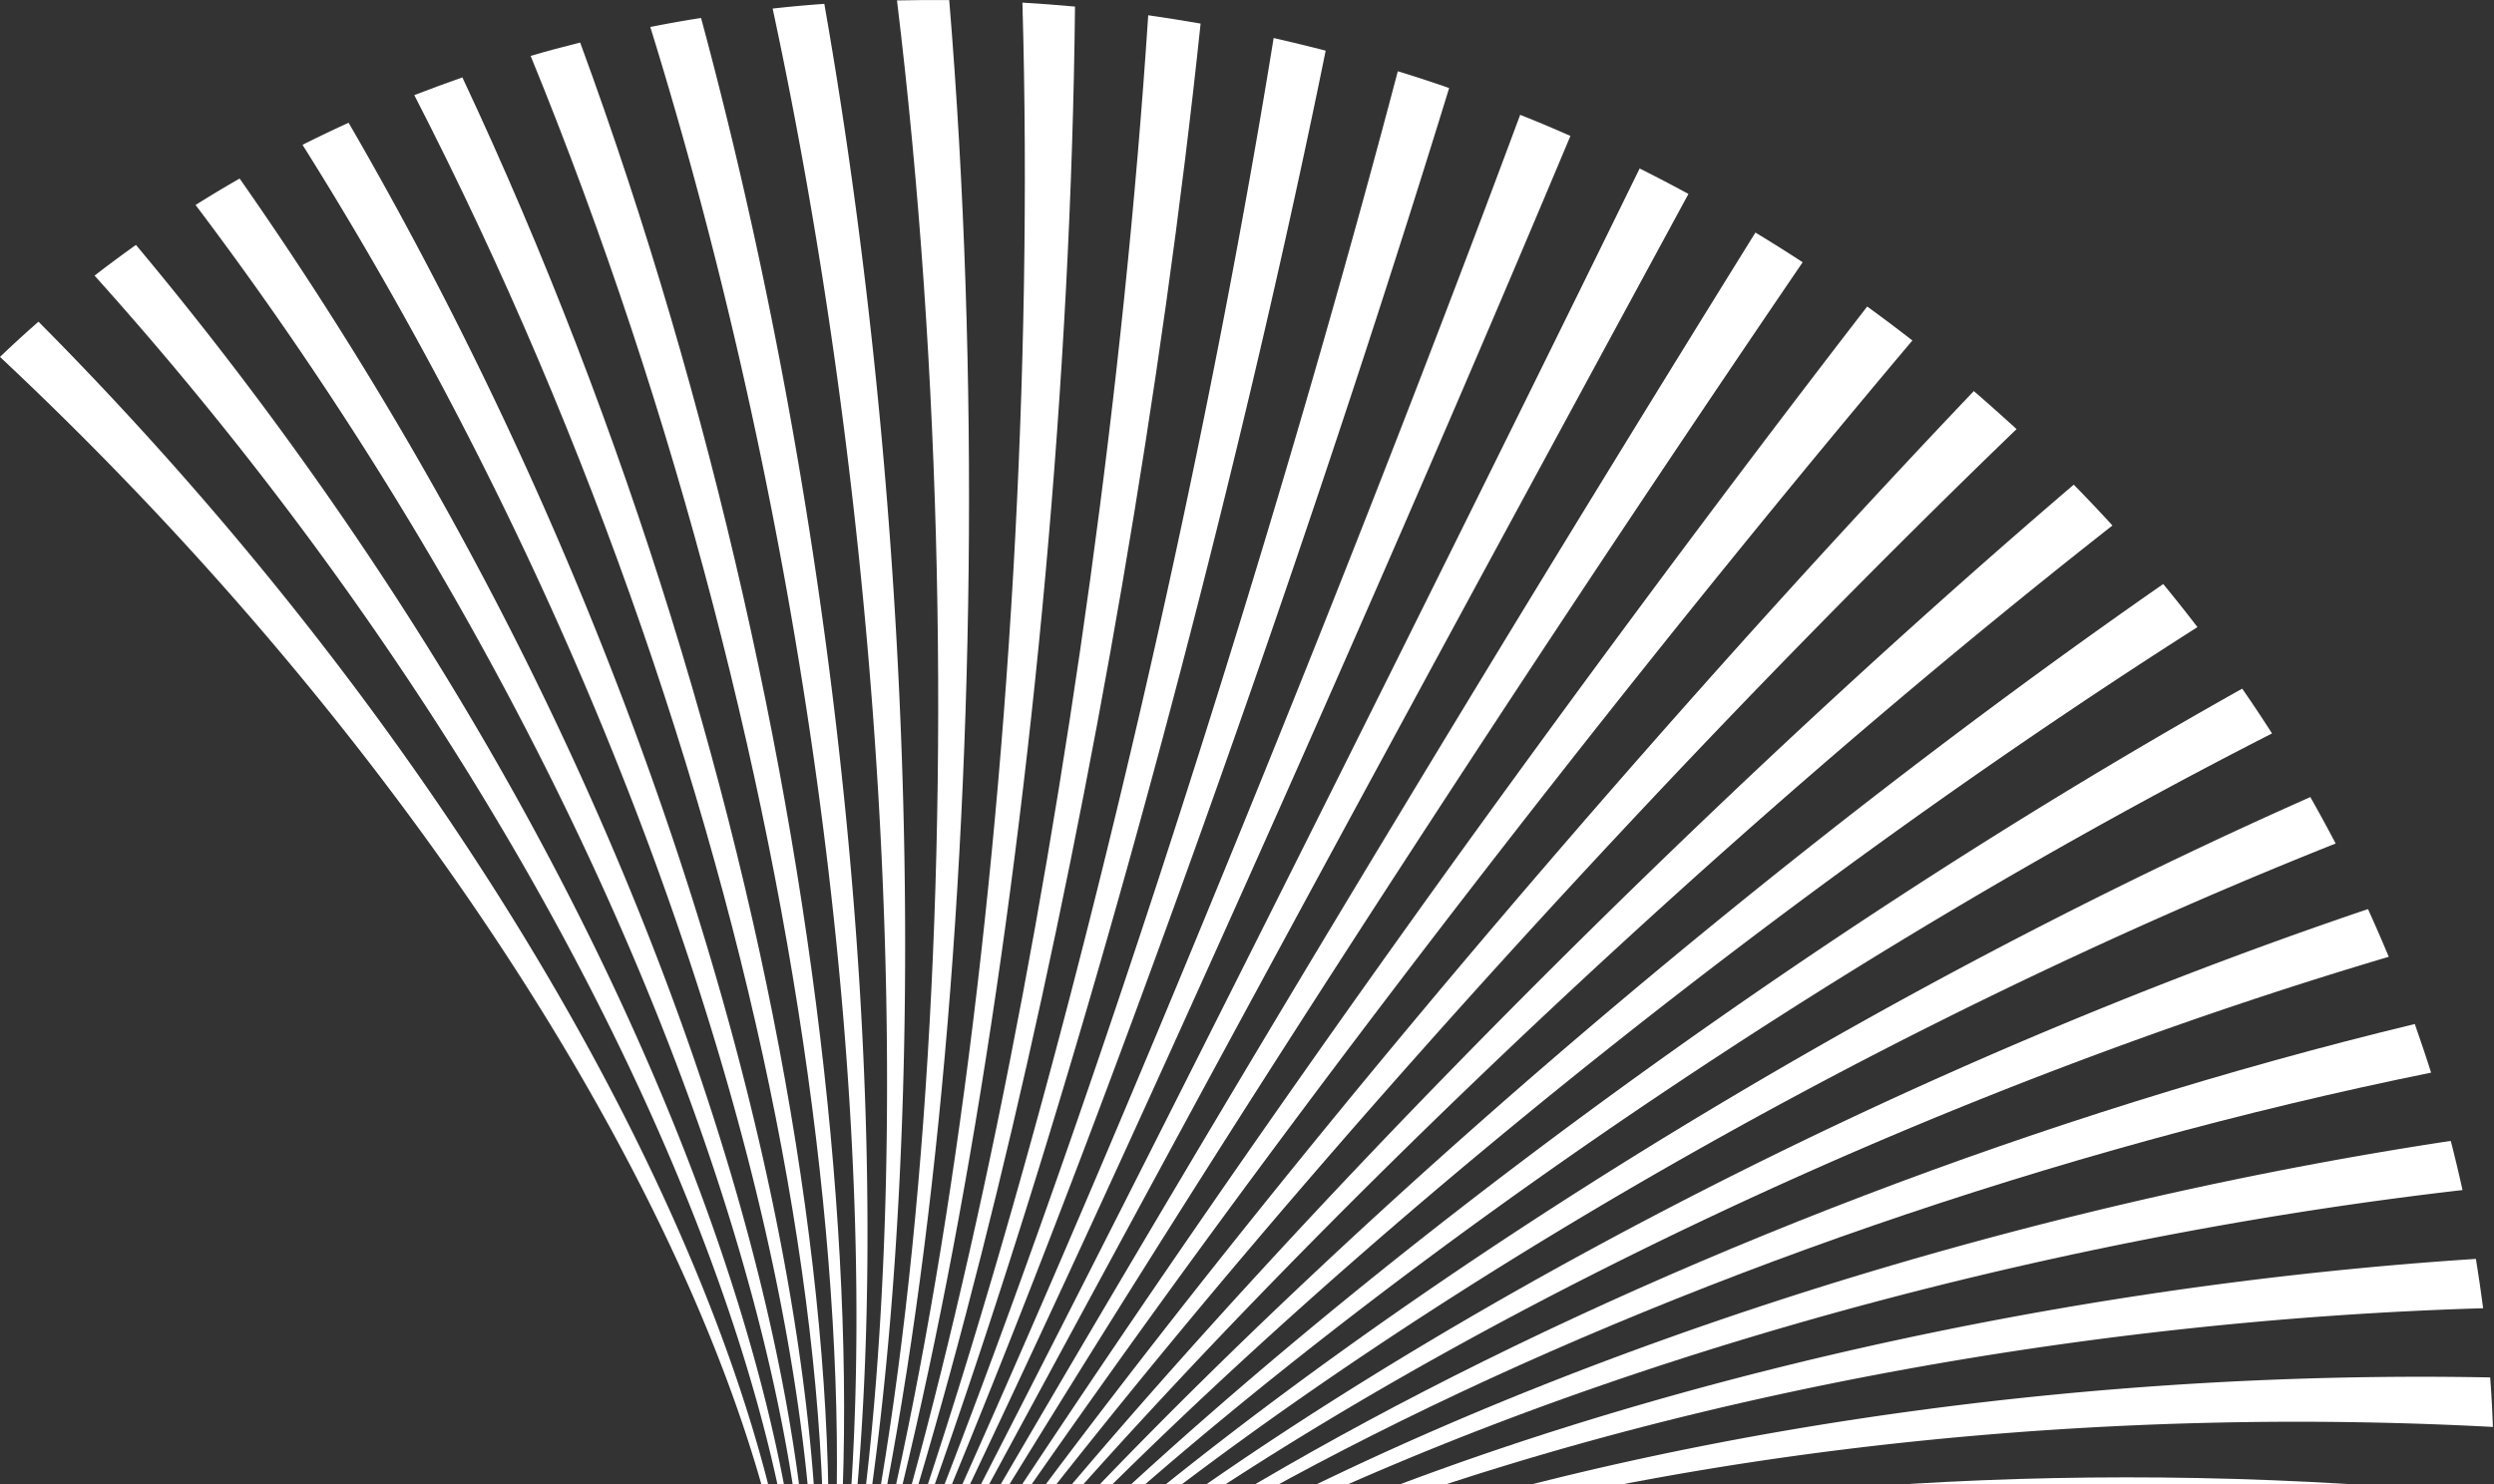 <svg xmlns="http://www.w3.org/2000/svg" width="173" height="103" fill="none">
    <rect width="100%" height="100%" fill="#333333" stroke="none"/>
    <path fill="#fff" d="M171.982 115.295c.176-1.116.326-2.244.452-3.372-54.586-10.055-108.345-.615-120.067 21.087 11.722-21.702 65.268-29.638 119.615-17.715"/>
    <path fill="#fff" d="M172.835 107.196c.063-1.128.113-2.269.125-3.41-54.887-5.554-108.87 7.522-120.593 29.224 11.722-21.702 65.656-33.261 120.468-25.814"/>
    <path fill="#fff" d="M172.923 99.01a82 82 0 0 0-.188-3.436c-54.762-1.028-108.646 15.734-120.368 37.436 11.722-21.702 65.694-36.922 120.556-34"/>
    <path fill="#fff" d="M172.246 90.785a110 110 0 0 0-.502-3.435c-54.21 3.523-107.655 23.971-119.377 45.66 11.722-21.702 65.393-40.607 119.891-42.237z"/>
    <path fill="#fff" d="M170.816 82.573a103 103 0 0 0-.814-3.41c-53.245 8.049-105.913 32.157-117.635 53.859 11.722-21.702 64.754-44.28 118.462-50.449z"/>
    <path fill="#fff" d="M168.635 74.424c-.351-1.128-.74-2.244-1.128-3.372-51.866 12.524-103.418 40.256-115.14 61.957 11.722-21.701 63.776-47.928 116.281-58.585z"/>
    <path fill="#fff" d="M165.701 66.388a128 128 0 0 0-1.441-3.31c-50.073 16.912-100.17 48.23-111.893 69.931 11.722-21.701 62.459-51.527 113.334-66.621"/>
    <path fill="#fff" d="M162.016 58.528a114 114 0 0 0-1.755-3.222c-47.866 21.212-96.183 56.002-107.905 77.704 11.721-21.702 60.816-55.05 109.66-74.482"/>
    <path fill="#fff" d="M157.602 50.892a96 96 0 0 0-2.068-3.109c-45.259 25.375-91.445 63.538-103.167 85.239 11.722-21.701 58.836-58.472 105.235-82.13"/>
    <path fill="#fff" d="M152.425 43.508a107 107 0 0 0-2.37-2.984c-42.237 29.374-85.966 70.784-97.688 92.486 11.722-21.702 56.517-61.77 100.07-89.502z"/>
    <path fill="#fff" d="M146.532 36.462a111 111 0 0 0-2.683-2.833c-38.801 33.198-79.76 77.691-91.482 99.393 11.722-21.702 53.884-64.929 94.165-96.56"/>
    <path fill="#fff" d="M139.889 29.78c-.176-.163-.351-.326-.54-.489a128 128 0 0 0-2.432-2.156c-34.978 36.783-72.84 84.185-84.561 105.887 11.721-21.702 50.912-67.925 87.52-103.242z"/>
    <path fill="#fff" d="M129.521 21.268c-30.892 40.018-65.443 90.04-77.165 111.742 11.721-21.702 47.665-70.671 80.299-109.385a114 114 0 0 0-3.134-2.357"/>
    <path fill="#fff" d="M121.773 16.127C95.157 58.98 64.078 111.321 52.356 133.022c11.721-21.701 44.268-73.115 72.689-114.826a110 110 0 0 0-3.272-2.056z"/>
    <path fill="#fff" d="M113.736 11.69c-22.178 45.308-49.647 99.63-61.369 121.332 11.722-21.701 40.72-75.234 64.754-119.565a110 110 0 0 0-3.385-1.767"/>
    <path fill="#fff" d="M105.449 7.966C87.859 55.33 64.089 111.32 52.367 133.022c11.722-21.701 37.047-77.027 56.567-123.59a93 93 0 0 0-3.485-1.466"/>
    <path fill="#fff" d="M96.961 4.944C84.048 53.976 64.077 111.308 52.367 133.01c11.723-21.702 33.286-78.52 48.155-126.9a91 91 0 0 0-3.56-1.166"/>
    <path fill="#fff" d="M88.348 2.638C80.2 52.936 64.09 111.308 52.368 133.01c11.721-21.702 29.449-79.673 39.59-129.495a126 126 0 0 0-3.61-.877"/>
    <path fill="#fff" d="M79.648 1.058C76.3 52.234 64.089 111.321 52.368 133.022 64.088 111.321 77.93 52.497 83.282 1.635c-1.216-.213-2.42-.401-3.635-.577"/>
    <path fill="#fff" d="M70.922.18c1.467 51.666-6.833 111.141-18.555 132.83C64.09 111.308 74.031 51.958 74.57.456c-1.216-.112-2.432-.2-3.648-.275"/>
    <path fill="#fff" d="M65.844.005c-1.216-.013-2.42 0-3.623.025 6.281 51.753 1.868 111.291-9.854 132.992C64.09 111.321 70.12 51.77 65.844.005"/>
    <path fill="#fff" d="M57.181.268a85 85 0 0 0-3.585.326c11.045 51.44 10.493 110.727-1.229 132.428C64.09 111.321 66.246 51.882 57.181.268"/>
    <path fill="#fff" d="M48.632 1.246a83 83 0 0 0-3.523.627C60.843 52.598 64.09 111.32 52.37 133.022c11.721-21.701 10.054-80.7-3.737-131.763z"/>
    <path fill="#fff" d="M40.244 2.951c-1.154.289-2.294.59-3.435.928C57.119 53.5 64.089 111.32 52.367 133.022c11.722-21.701 6.294-79.935-12.123-130.07"/>
    <path fill="#fff" d="M32.073 5.37c-1.116.39-2.232.803-3.335 1.23 24.76 48.116 35.342 104.708 23.62 126.409C64.08 111.308 54.99 54.165 32.073 5.371"/>
    <path fill="#fff" d="M24.181 8.518a94 94 0 0 0-3.197 1.53c29.048 46.21 43.103 101.26 31.38 122.962 11.723-21.702-.89-77.441-28.183-124.492"/>
    <path fill="#fff" d="M16.613 12.392a93 93 0 0 0-3.047 1.83c33.148 43.904 50.512 97.086 38.802 118.788 11.722-21.702-4.287-75.698-35.743-120.618z"/>
    <path fill="#fff" d="M9.43 16.993a94 94 0 0 0-2.871 2.131C43.58 60.32 64.09 111.308 52.369 133.01c11.722-21.702-7.497-73.642-42.94-116.017"/>
    <path fill="#fff" d="M2.67 22.32A81 81 0 0 0 0 24.766c40.645 38.088 64.089 86.556 52.367 108.257 11.722-21.701-10.519-71.26-49.684-110.689z"/>
</svg>
